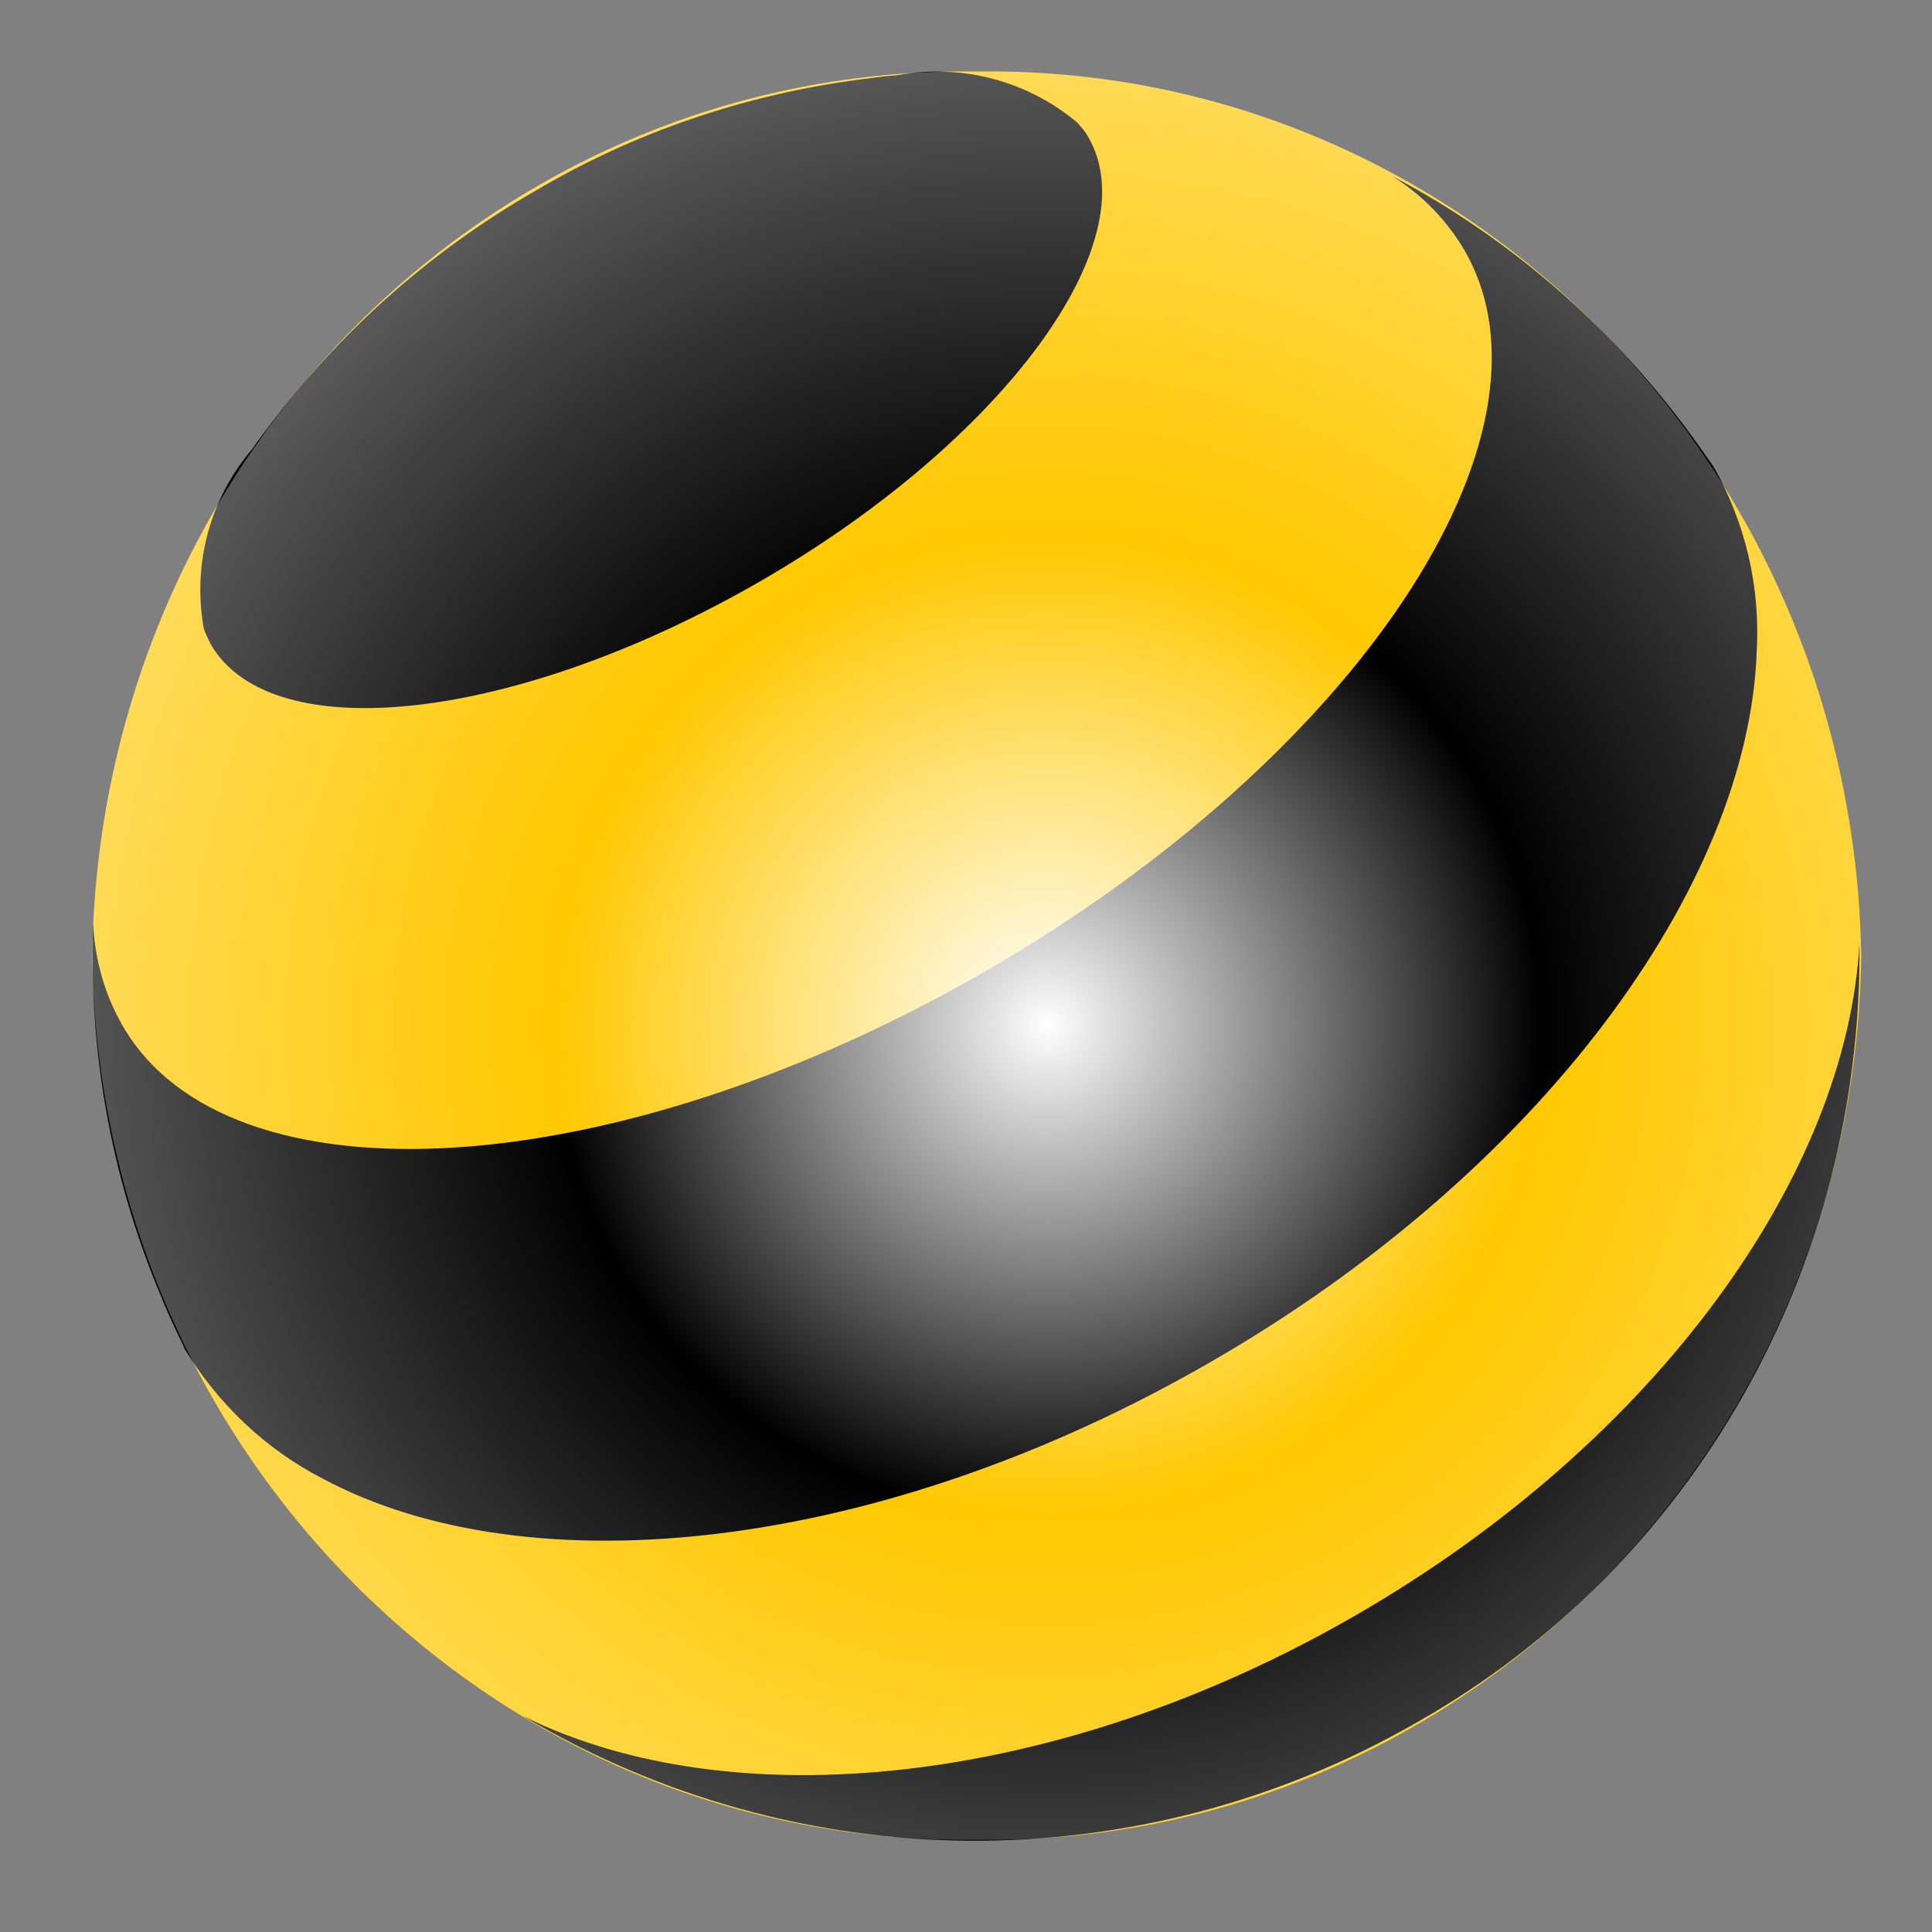 <?xml version="1.0" encoding="UTF-8"?>
<!DOCTYPE svg PUBLIC "-//W3C//DTD SVG 1.1//EN" "http://www.w3.org/Graphics/SVG/1.1/DTD/svg11.dtd">
<!-- Creator: CorelDRAW 2020 (64-Bit) -->
<svg xmlns="http://www.w3.org/2000/svg" xml:space="preserve" width="440px" height="440px" version="1.1" style="shape-rendering:geometricPrecision; text-rendering:geometricPrecision; image-rendering:optimizeQuality; fill-rule:evenodd; clip-rule:evenodd"
viewBox="0 0 440 440"
 xmlns:xlink="http://www.w3.org/1999/xlink"
 xmlns:xodm="http://www.corel.com/coreldraw/odm/2003">
 <rect x="0" y="0" width="440" height="440" fill="#808080" stroke="none"/>
 <defs>
  <style type="text/css">
   <![CDATA[
    .fil1 {fill:black;fill-rule:nonzero}
    .fil0 {fill:#FFC800;fill-rule:nonzero}
    .fil2 {fill:url(#id0);fill-rule:nonzero}
   ]]>
  </style>
  <radialGradient id="id0" gradientUnits="userSpaceOnUse" gradientTransform="matrix(1.071 -0 -0 1.063 -17 -15)" cx="238.55" cy="233.75" r="209.22" fx="238.55" fy="233.75">
   <stop offset="0" style="stop-opacity:1; stop-color:white"/>
   <stop offset="0.502" style="stop-opacity:0; stop-color:white"/>
   <stop offset="1" style="stop-opacity:0.349; stop-color:white"/>
  </radialGradient>
 </defs>
 <g id="Слой_x0020_1">
  <g id="_1867984515920">
   <path class="fil0" d="M222.44 418.98c109.69,1.61 199.83,-88.52 201.44,-201.24 -1.82,-112.92 -91.95,-203.05 -201.44,-201.44 -109.69,-1.61 -199.83,88.52 -201.44,201.44 1.61,112.72 91.75,202.85 201.44,201.24z"/>
   <path class="fil1" d="M308.94 367.76c-68.35,39.52 -142.56,46.58 -189.94,22.99 62.91,37.5 140.54,37.91 203.86,1.41 62.71,-35.49 101.42,-103.64 100.62,-177.45 -2.83,52.83 -46.18,113.53 -114.54,153.05z"/>
   <path class="fil1" d="M247.85 31.22c13.91,23.99 -19.56,69.36 -74.81,101.22 -55.25,31.86 -111.11,38.31 -125.02,14.32 -0.61,-1.21 -1.21,-2.42 -1.61,-3.63 -2.63,-14.72 1.41,-29.64 11.09,-40.93 1.61,-2.42 3.42,-4.64 5.24,-7.06 16.13,-20.97 36.29,-38.51 59.08,-51.62 22.79,-13.51 47.99,-21.98 74,-25.41 3.03,-0.4 5.85,-0.8 8.67,-1 14.52,-2.62 29.44,1.21 40.94,10.88 0.8,1.01 1.81,2.02 2.42,3.23z"/>
   <path class="fil1" d="M333.54 57.03c24.2,41.94 -24.6,115.34 -109.08,164.14 -84.49,48.79 -172.61,54.24 -196.61,12.3 -4.03,-7.06 -6.25,-14.93 -6.65,-23.19 -1.01,28.83 4.03,57.47 15.12,84.08 1.62,4.03 3.43,8.07 5.45,12.1l0.2 0.61c7.66,12.7 18.55,22.98 31.45,29.64 47.39,25.4 127.44,16.73 202.45,-26.62 74.81,-43.15 122.4,-108.28 124.22,-161.92 0.8,-14.72 -2.63,-29.24 -9.88,-41.94 -2.83,-4.03 -5.65,-8.07 -8.67,-11.9 -17.55,-22.58 -39.53,-41.13 -64.53,-54.24 6.85,4.24 12.5,10.08 16.53,16.94l0 0 0 0z"/>
   <path class="fil2" d="M222.44 418.98c109.69,1.61 199.83,-88.52 201.44,-201.24 -1.82,-112.92 -91.95,-203.05 -201.44,-201.44 -109.69,-1.61 -199.83,88.52 -201.44,201.44 1.61,112.72 91.75,202.85 201.44,201.24z"/>
  </g>
 </g>
</svg>
